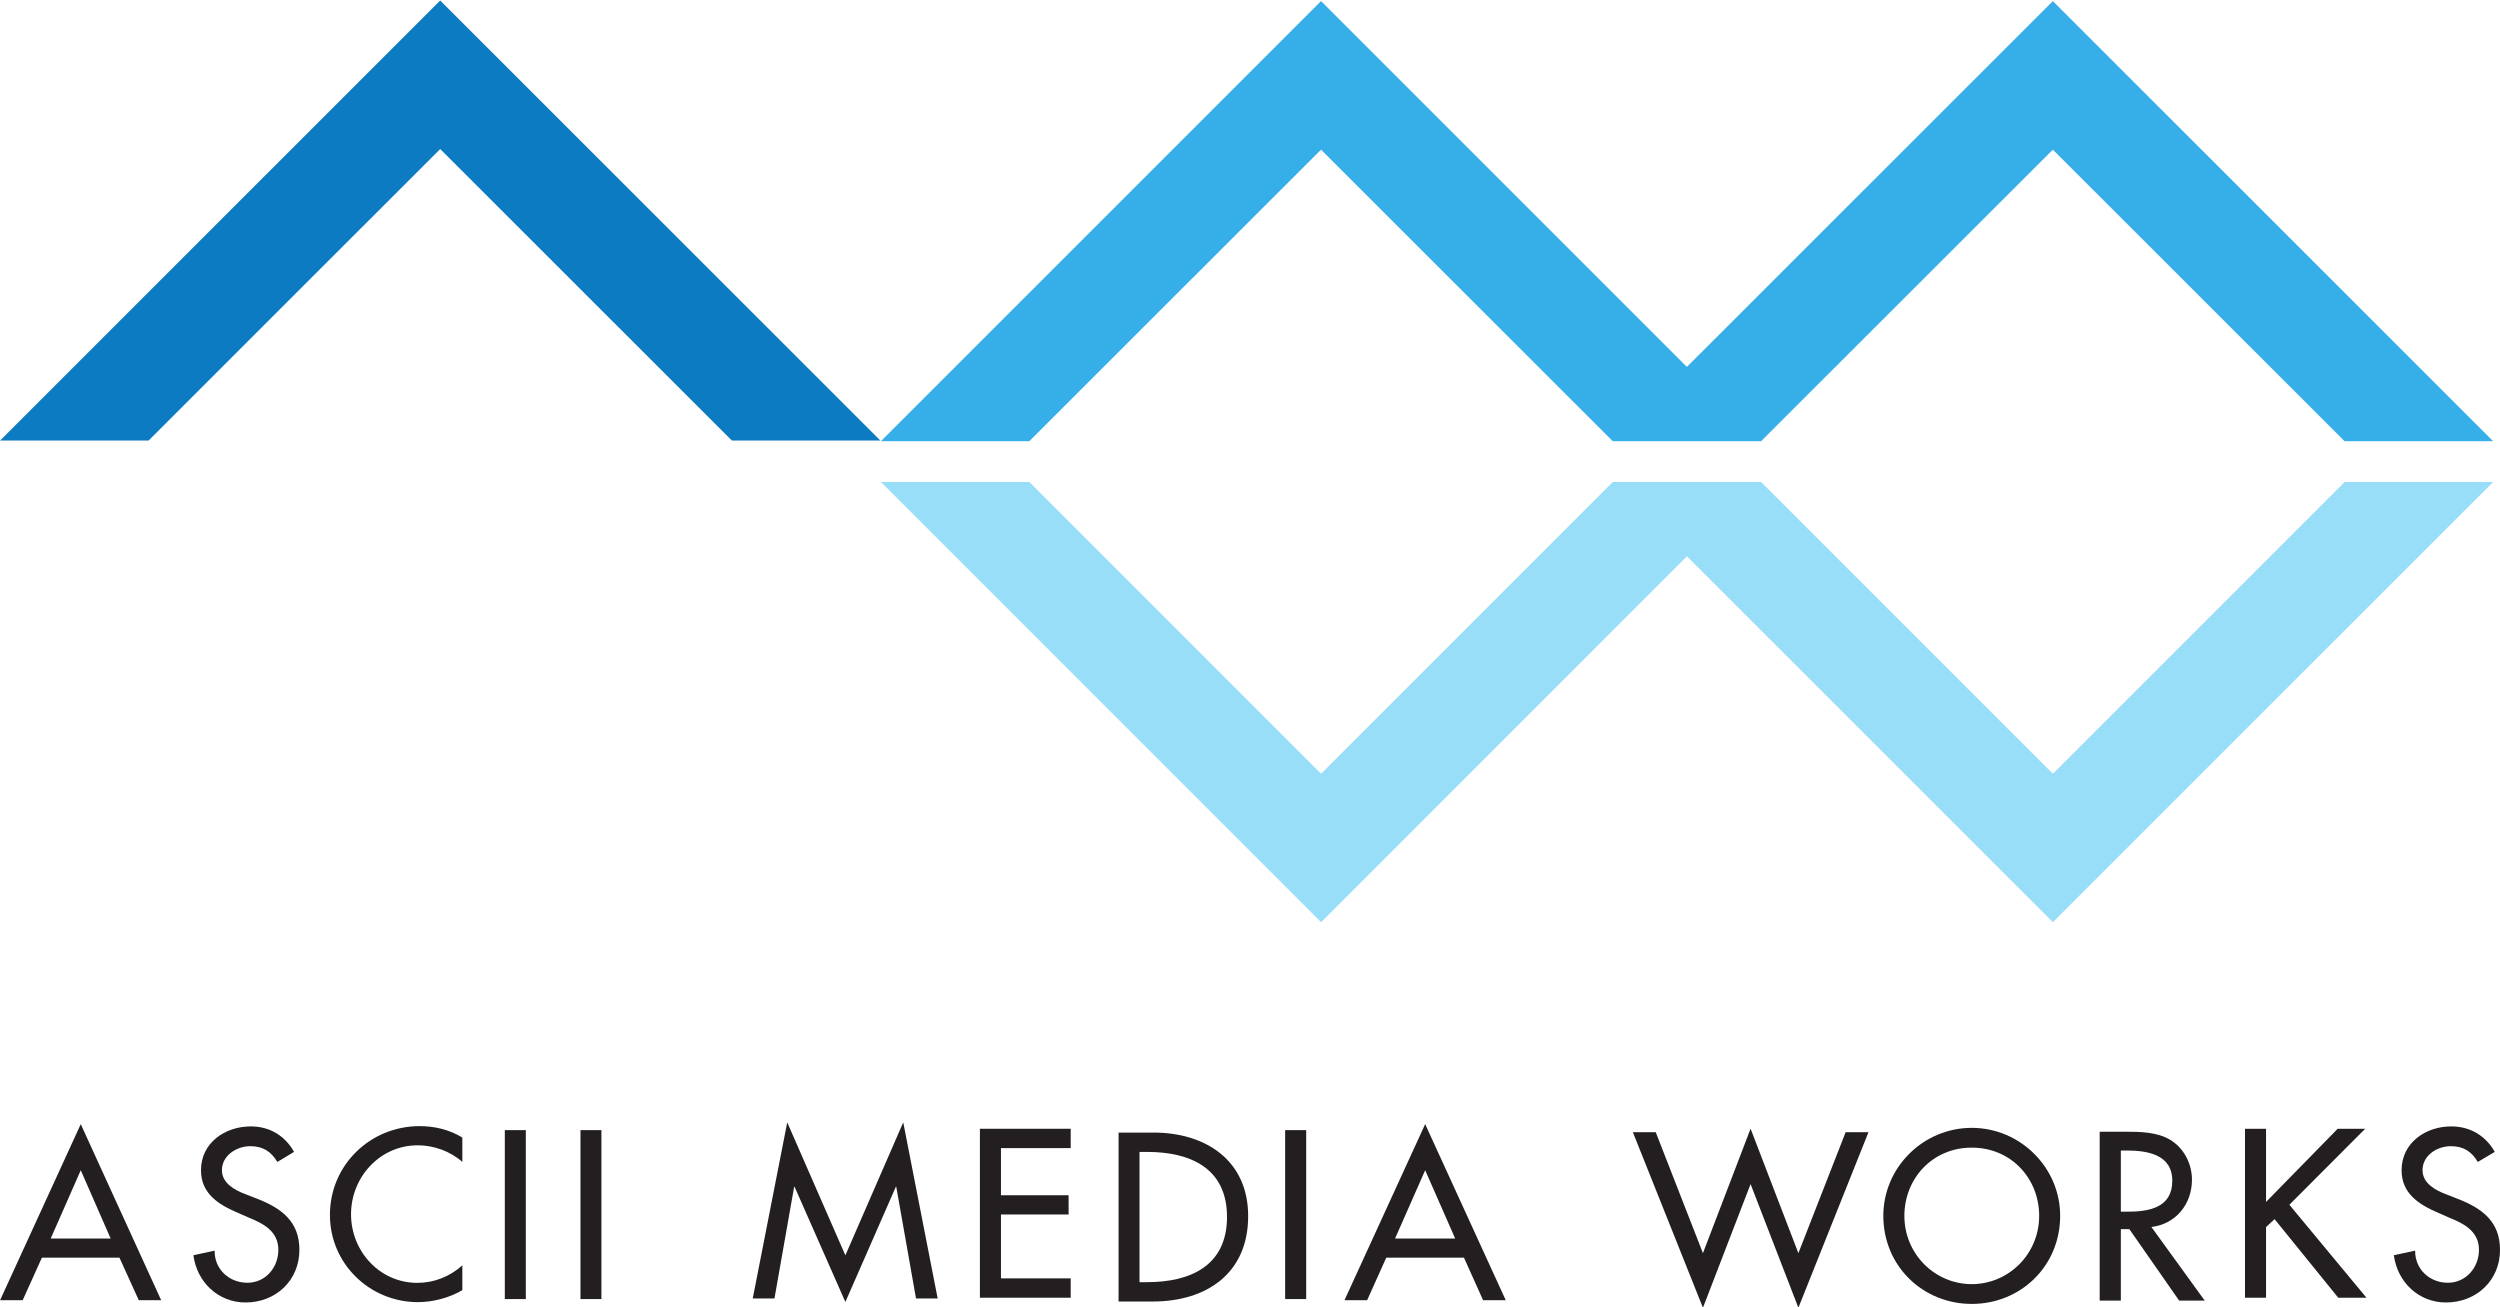 <?xml version="1.0" encoding="UTF-8"?>
<svg width="300" height="156.88" version="1.1" viewBox="0 0 300 156.88" xml:space="preserve" xmlns="http://www.w3.org/2000/svg" xmlns:cc="http://creativecommons.org/ns#" xmlns:dc="http://purl.org/dc/elements/1.1/" xmlns:rdf="http://www.w3.org/1999/02/22-rdf-syntax-ns#"><g transform="matrix(4.975 0 0 4.975 -421.95 -5247)"><path transform="matrix(1.333,0,0,-1.333,88.398,1065.3)" d="m0 0c0.962 0.961 4.313 4.314 5.277 5.275 0.963-0.961 4.317-4.314 5.278-5.275h2.687l-7.965 7.963-7.965-7.963z" fill="#0c7bc1"/><path transform="matrix(1.333,0,0,-1.333,134.33,1054.7)" d="m0 0-6.622-6.619-6.62 6.619-7.964-7.963h2.685c0.964 0.961 4.317 4.315 5.279 5.275 0.961-0.96 4.315-4.314 5.278-5.275h2.685c0.964 0.961 4.316 4.315 5.279 5.275 0.964-0.96 4.315-4.314 5.278-5.275h2.688z" fill="#36aee8"/><path transform="matrix(1.333,0,0,-1.333,144.95,1066.3)" d="m0 0h-2.688c-0.962-0.963-4.314-4.316-5.278-5.279-0.963 0.963-4.315 4.316-5.279 5.279h-2.685c-0.963-0.963-4.317-4.316-5.278-5.279-0.962 0.963-4.314 4.316-5.278 5.279h-2.686l7.964-7.965 6.62 6.621 6.622-6.621z" fill="#99def9"/><g fill="#231f20"><path transform="matrix(1.333,0,0,-1.333,86.762,1082.9)" d="m0 0-0.544-1.236h1.085zm-0.703-1.582-0.348-0.77h-0.409l1.46 3.186 1.455-3.186h-0.405l-0.35 0.77z"/><path transform="matrix(1.333,0,0,-1.333,91.504,1082.7)" d="m0 0c-0.114 0.189-0.26 0.285-0.491 0.285-0.241 0-0.512-0.164-0.512-0.435 0-0.237 0.236-0.362 0.427-0.434l0.221-0.086c0.432-0.17 0.754-0.41 0.754-0.92 0-0.556-0.428-0.953-0.975-0.953-0.493 0-0.879 0.367-0.943 0.855l0.384 0.083c-5e-3 -0.338 0.264-0.581 0.593-0.581 0.327 0 0.56 0.274 0.56 0.596 0 0.33-0.262 0.471-0.524 0.578l-0.21 0.092c-0.351 0.149-0.666 0.348-0.666 0.77 0 0.498 0.437 0.793 0.901 0.793 0.338 0 0.616-0.164 0.783-0.461z"/><path transform="matrix(1.333,0,0,-1.333,95.966,1082.7)" d="m0 0c-0.218 0.195-0.52 0.301-0.808 0.301-0.682 0-1.206-0.574-1.206-1.248 0-0.67 0.519-1.241 1.199-1.241 0.302 0 0.588 0.112 0.815 0.317v-0.449c-0.233-0.139-0.535-0.217-0.803-0.217-0.871 0-1.593 0.693-1.593 1.578 0 0.902 0.727 1.607 1.625 1.607 0.267 0 0.539-0.064 0.771-0.207z"/><path transform="matrix(1.333,0,0,-1.333,0,1122.5)" d="m73.141 27.376h-0.38v3.057h0.38z"/><path transform="matrix(1.333,0,0,-1.333,0,1122.5)" d="m74.509 27.376h-0.379v3.057h0.379z"/><path transform="matrix(1.333,0,0,-1.333,103.98,1083.3)" d="m0 0h-8e-3l-0.356-2.02h-0.393l0.624 3.186 1.052-2.406 1.047 2.406 0.623-3.186h-0.392l-0.357 2.02h-8e-3l-0.913-2.084z"/><path transform="matrix(1.333,0,0,-1.333,108.45,1081.9)" d="m0 0h1.643v-0.35h-1.262v-0.853h1.224v-0.348h-1.224v-1.156h1.262v-0.35h-1.643z"/><path transform="matrix(1.333,0,0,-1.333,112.3,1085.6)" d="m0 0h0.135c0.778 0 1.448 0.291 1.448 1.18 0 0.888-0.67 1.177-1.448 1.177h-0.135zm-0.379 2.707h0.632c0.936 0 1.713-0.496 1.713-1.512 0-1.043-0.762-1.545-1.725-1.545h-0.62z"/><path transform="matrix(1.333,0,0,-1.333,0,1122.5)" d="m87.262 27.376h-0.381v3.057h0.381z"/><path transform="matrix(1.333,0,0,-1.333,119.19,1082.9)" d="m0 0-0.545-1.236h1.088zm-0.704-1.582-0.346-0.77h-0.41l1.46 3.186 1.458-3.186h-0.41l-0.346 0.77z"/><path transform="matrix(1.333,0,0,-1.333,125.89,1084.9)" d="m0 0 0.862 2.252 0.865-2.252 0.855 2.188h0.413l-1.268-3.176-0.865 2.238-0.862-2.238-1.268 3.176h0.414z"/><path transform="matrix(1.333,0,0,-1.333,134,1084)" d="m0 0c0 0.67-0.502 1.234-1.22 1.234-0.716 0-1.219-0.564-1.219-1.234 0-0.697 0.558-1.236 1.219-1.236s1.22 0.539 1.22 1.236m0.38 0c0-0.91-0.715-1.594-1.6-1.594-0.883 0-1.6 0.684-1.6 1.594 0 0.877 0.723 1.592 1.6 1.592 0.874 0 1.6-0.715 1.6-1.592"/><path transform="matrix(1.333,0,0,-1.333,135.97,1083.9)" d="m0 0h0.121c0.389 0 0.81 0.072 0.81 0.559 0 0.478-0.453 0.548-0.83 0.548h-0.101zm1.518-1.609h-0.463l-0.901 1.293h-0.154v-1.293h-0.383v3.056h0.461c0.273 0 0.567-4e-3 0.808-0.142 0.255-0.151 0.401-0.436 0.401-0.727 0-0.441-0.292-0.803-0.734-0.855z"/><path transform="matrix(1.333,0,0,-1.333,141.2,1081.9)" d="m0 0h0.498l-1.372-1.375 1.395-1.682h-0.511l-1.152 1.422-0.154-0.144v-1.278h-0.381v3.057h0.381v-1.324z"/><path transform="matrix(1.333,0,0,-1.333,144.58,1082.7)" d="m0 0c-0.112 0.189-0.259 0.285-0.489 0.285-0.245 0-0.511-0.164-0.511-0.435 0-0.237 0.234-0.362 0.423-0.434l0.22-0.086c0.435-0.17 0.759-0.41 0.759-0.92 0-0.556-0.428-0.953-0.979-0.953-0.491 0-0.878 0.367-0.942 0.855l0.385 0.083c-3e-3 -0.338 0.263-0.581 0.592-0.581 0.327 0 0.563 0.274 0.563 0.596 0 0.33-0.263 0.471-0.529 0.578l-0.209 0.092c-0.348 0.149-0.662 0.348-0.662 0.77 0 0.498 0.436 0.793 0.898 0.793 0.34 0 0.62-0.164 0.788-0.461z"/></g></g></svg>
